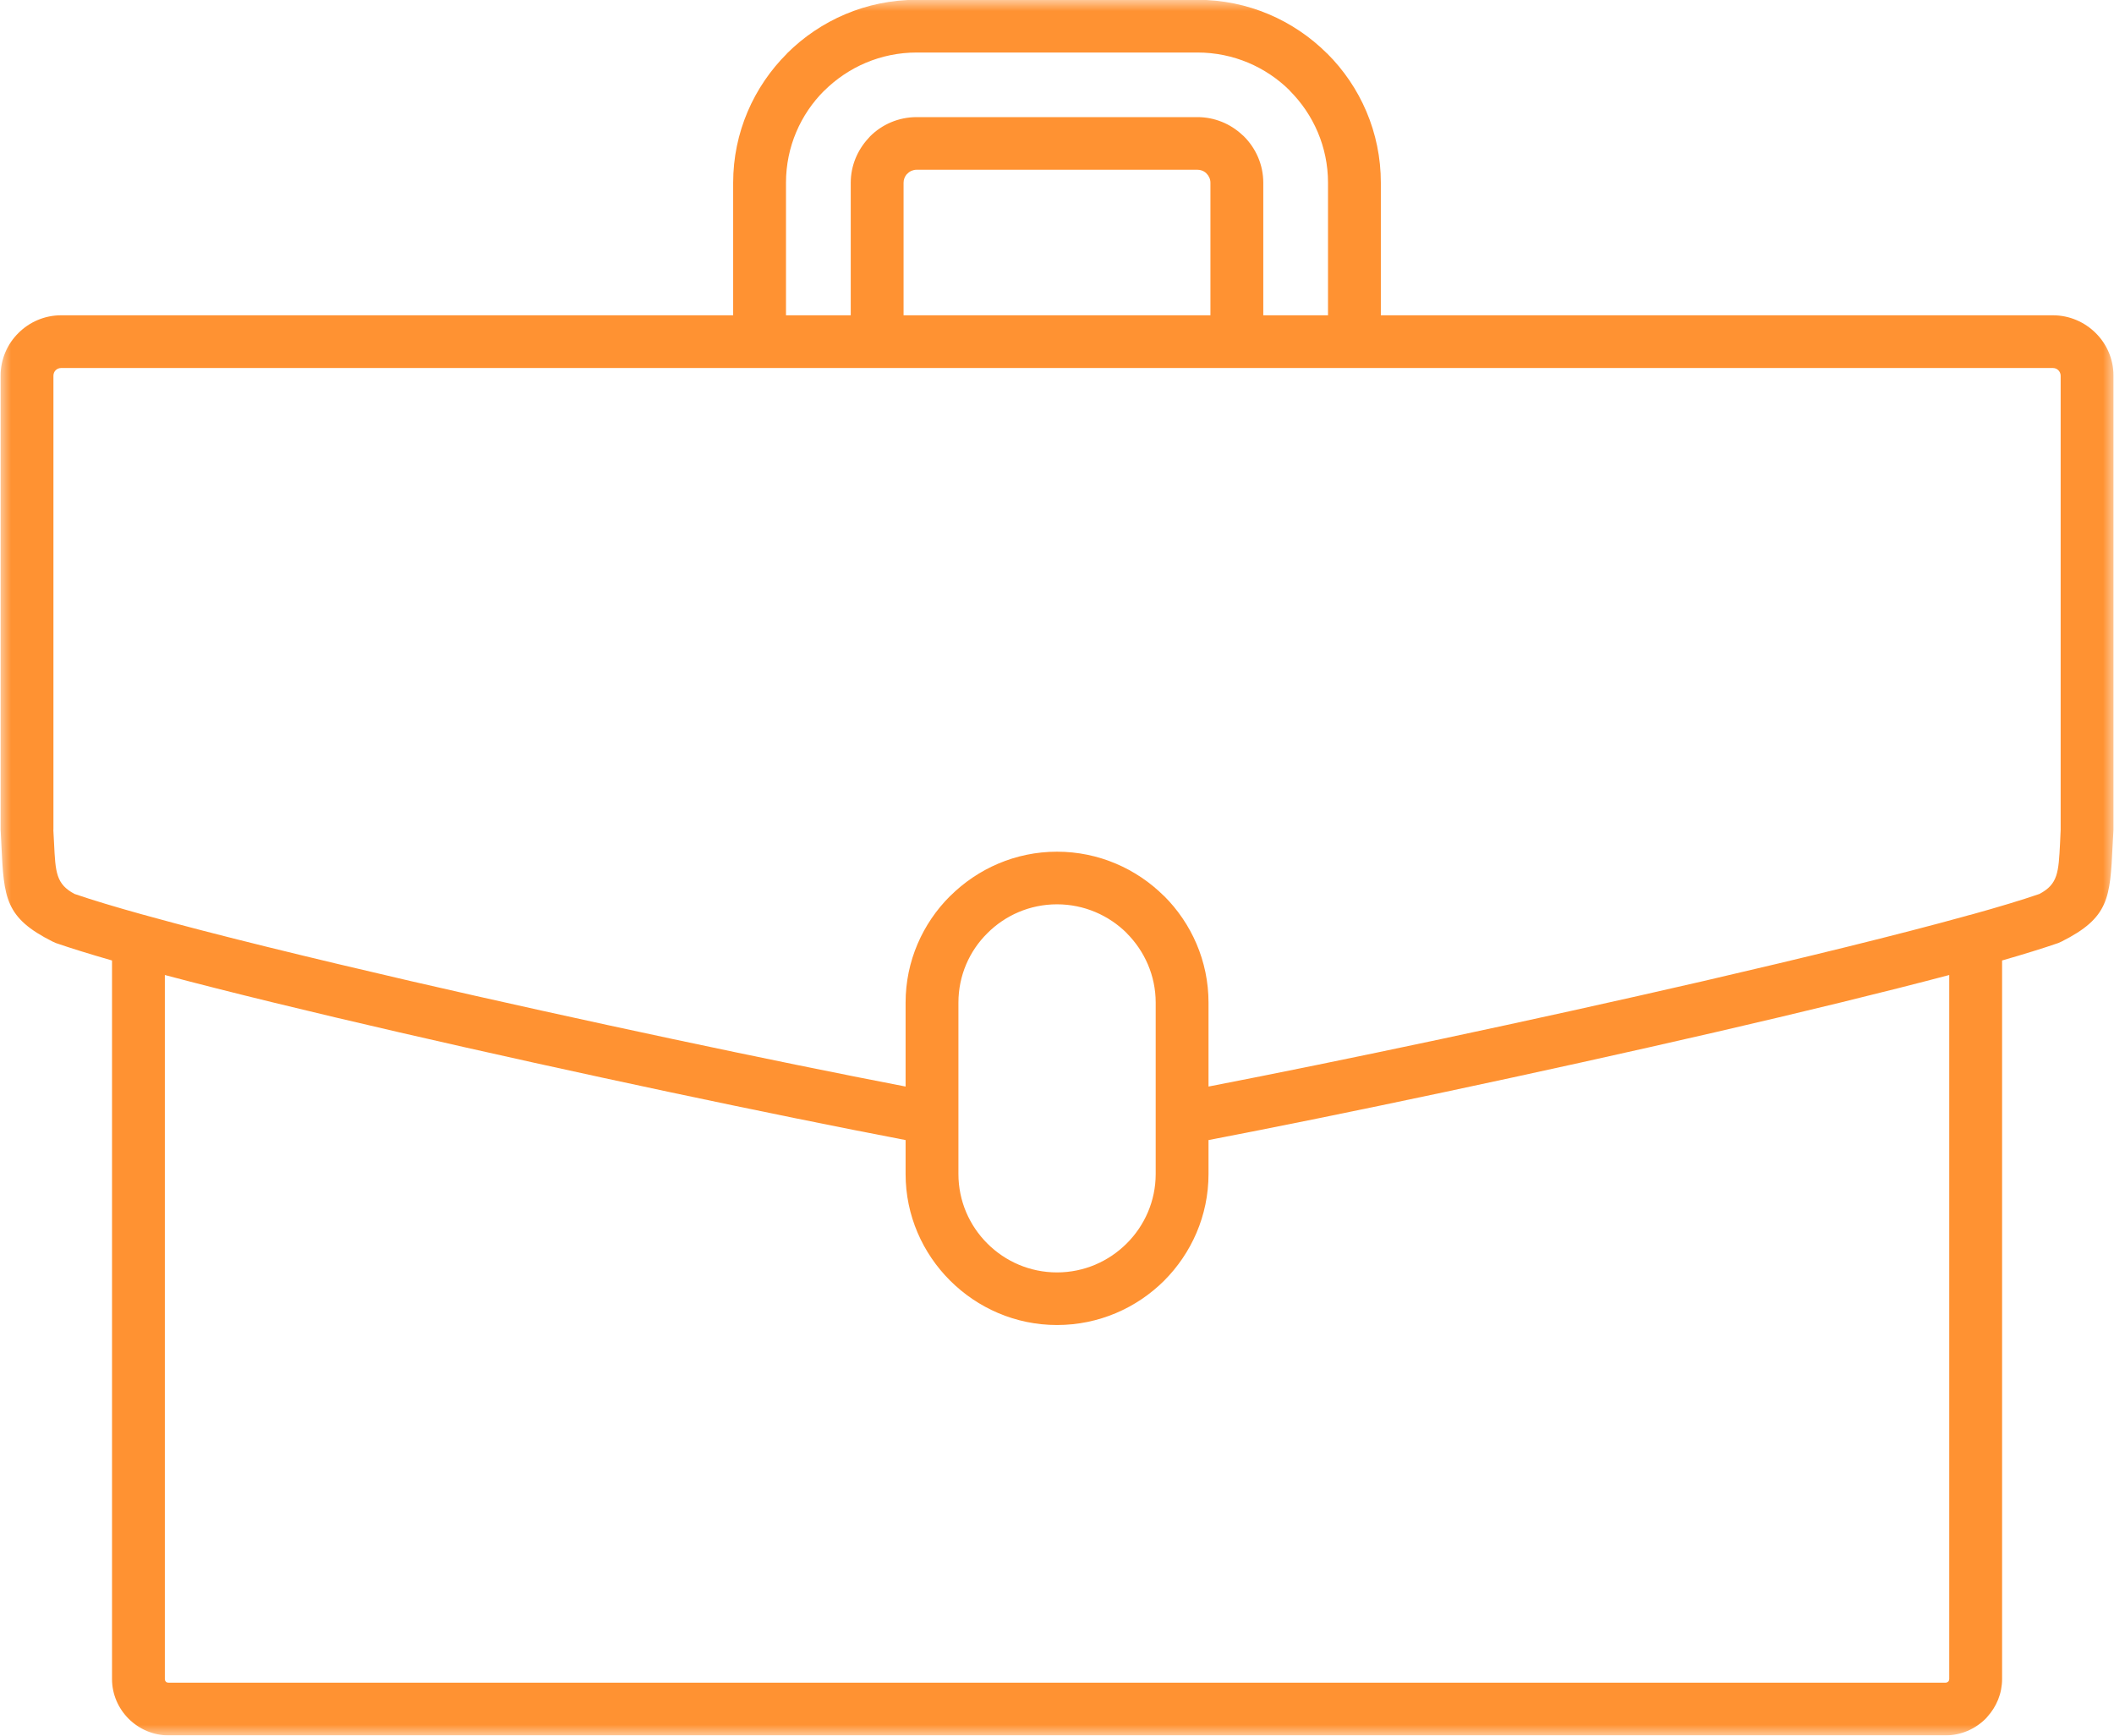 <svg width="95" height="78" viewBox="0 0 95 78" fill="none" xmlns="http://www.w3.org/2000/svg">
<mask id="mask0_383_57" style="mask-type:luminance" maskUnits="userSpaceOnUse" x="0" y="0" width="95" height="78">
<path d="M0 0H95V78H0V0Z" fill="white"/>
</mask>
<g mask="url(#mask0_383_57)">
<path fill-rule="evenodd" clip-rule="evenodd" d="M47.5 14.169H54.395V8.212C54.395 8.052 54.327 7.906 54.223 7.801L54.187 7.764C54.087 7.678 53.951 7.628 53.81 7.628H41.195C41.036 7.628 40.886 7.691 40.782 7.801L40.741 7.838C40.659 7.938 40.605 8.066 40.605 8.212V14.169H47.5ZM6.446 41.109C6.51 41.123 6.573 41.136 6.632 41.159C9.696 42.008 13.904 43.035 18.462 44.09C26.165 45.865 34.835 47.7 40.696 48.828V45.057C40.696 43.195 41.458 41.502 42.693 40.269H42.697V40.264H42.702C43.937 39.037 45.634 38.274 47.5 38.274C49.37 38.274 51.073 39.037 52.307 40.264V40.269L52.312 40.264C53.542 41.492 54.309 43.19 54.309 45.057V48.828C60.169 47.696 68.84 45.865 76.543 44.09C81.1 43.035 85.304 42.008 88.368 41.159C88.432 41.136 88.495 41.123 88.559 41.109C89.807 40.762 90.856 40.447 91.65 40.173C92.485 39.73 92.508 39.206 92.576 37.891L92.603 37.293V16.885C92.603 16.789 92.562 16.702 92.499 16.638C92.435 16.574 92.349 16.538 92.254 16.538H2.746C2.656 16.538 2.565 16.574 2.501 16.638C2.438 16.702 2.401 16.789 2.401 16.885V37.293H2.397L2.429 37.891C2.492 39.206 2.519 39.73 3.35 40.173C4.149 40.447 5.198 40.762 6.446 41.109ZM7.408 43.816C10.345 44.596 14.013 45.486 17.935 46.39C25.852 48.216 34.803 50.106 40.696 51.233V52.758C40.696 54.625 41.463 56.318 42.693 57.546C43.928 58.779 45.63 59.545 47.5 59.545C49.375 59.545 51.077 58.783 52.312 57.555C53.542 56.323 54.309 54.629 54.309 52.758V51.233C60.201 50.106 69.153 48.216 77.07 46.39C80.987 45.486 84.659 44.592 87.596 43.816V75.453C87.596 75.49 87.583 75.526 87.565 75.553L87.546 75.572C87.515 75.599 87.474 75.617 87.428 75.617H7.572C7.526 75.617 7.486 75.604 7.458 75.576L7.454 75.572C7.427 75.544 7.408 75.503 7.408 75.453V43.816ZM89.971 43.163V75.453C89.971 76.106 89.716 76.704 89.303 77.156C89.281 77.188 89.253 77.215 89.226 77.242C88.763 77.699 88.132 77.986 87.428 77.986H7.572C6.882 77.986 6.251 77.703 5.788 77.247L5.779 77.238C5.32 76.777 5.034 76.147 5.034 75.453V43.163C4.036 42.876 3.182 42.611 2.506 42.378L2.365 42.314C0.223 41.241 0.177 40.351 0.064 38.001L0.032 37.357L0.027 37.293V16.885C0.027 16.136 0.331 15.456 0.826 14.967C1.317 14.475 1.997 14.169 2.746 14.169H32.947V8.212C32.947 5.952 33.873 3.894 35.366 2.406V2.401C36.86 0.913 38.921 -0.009 41.195 -0.009H53.81C56.08 -0.009 58.14 0.913 59.634 2.401V2.406L59.638 2.401C61.132 3.889 62.053 5.948 62.053 8.212V14.169H92.254C93.003 14.169 93.684 14.475 94.178 14.967C94.673 15.456 94.977 16.136 94.977 16.885V37.293L94.973 37.357L94.937 38.001C94.823 40.351 94.782 41.241 92.64 42.314L92.499 42.378C91.823 42.611 90.969 42.876 89.971 43.163ZM50.637 41.935H50.632C51.436 42.739 51.935 43.843 51.935 45.057V52.758C51.935 53.972 51.436 55.081 50.632 55.88C49.829 56.683 48.721 57.181 47.5 57.181C46.279 57.181 45.171 56.683 44.373 55.885C43.569 55.086 43.07 53.977 43.07 52.758V45.057C43.07 43.839 43.565 42.734 44.368 41.94L44.373 41.935C45.171 41.136 46.279 40.639 47.5 40.639C48.721 40.639 49.833 41.136 50.637 41.935ZM38.231 14.169H35.321V8.212C35.321 6.596 35.979 5.131 37.037 4.076L37.041 4.072V4.076C38.108 3.017 39.574 2.36 41.195 2.36H53.81C55.43 2.36 56.897 3.013 57.963 4.072L57.959 4.076C59.021 5.135 59.679 6.601 59.679 8.212V14.169H56.77V8.212C56.77 7.399 56.434 6.66 55.898 6.126C55.871 6.098 55.843 6.076 55.816 6.053C55.29 5.564 54.581 5.263 53.81 5.263H41.195C40.378 5.263 39.638 5.592 39.102 6.126C39.075 6.158 39.048 6.185 39.025 6.213C38.535 6.742 38.231 7.445 38.231 8.212V14.169Z" fill="#FF9232"/>
</g>
</svg>
